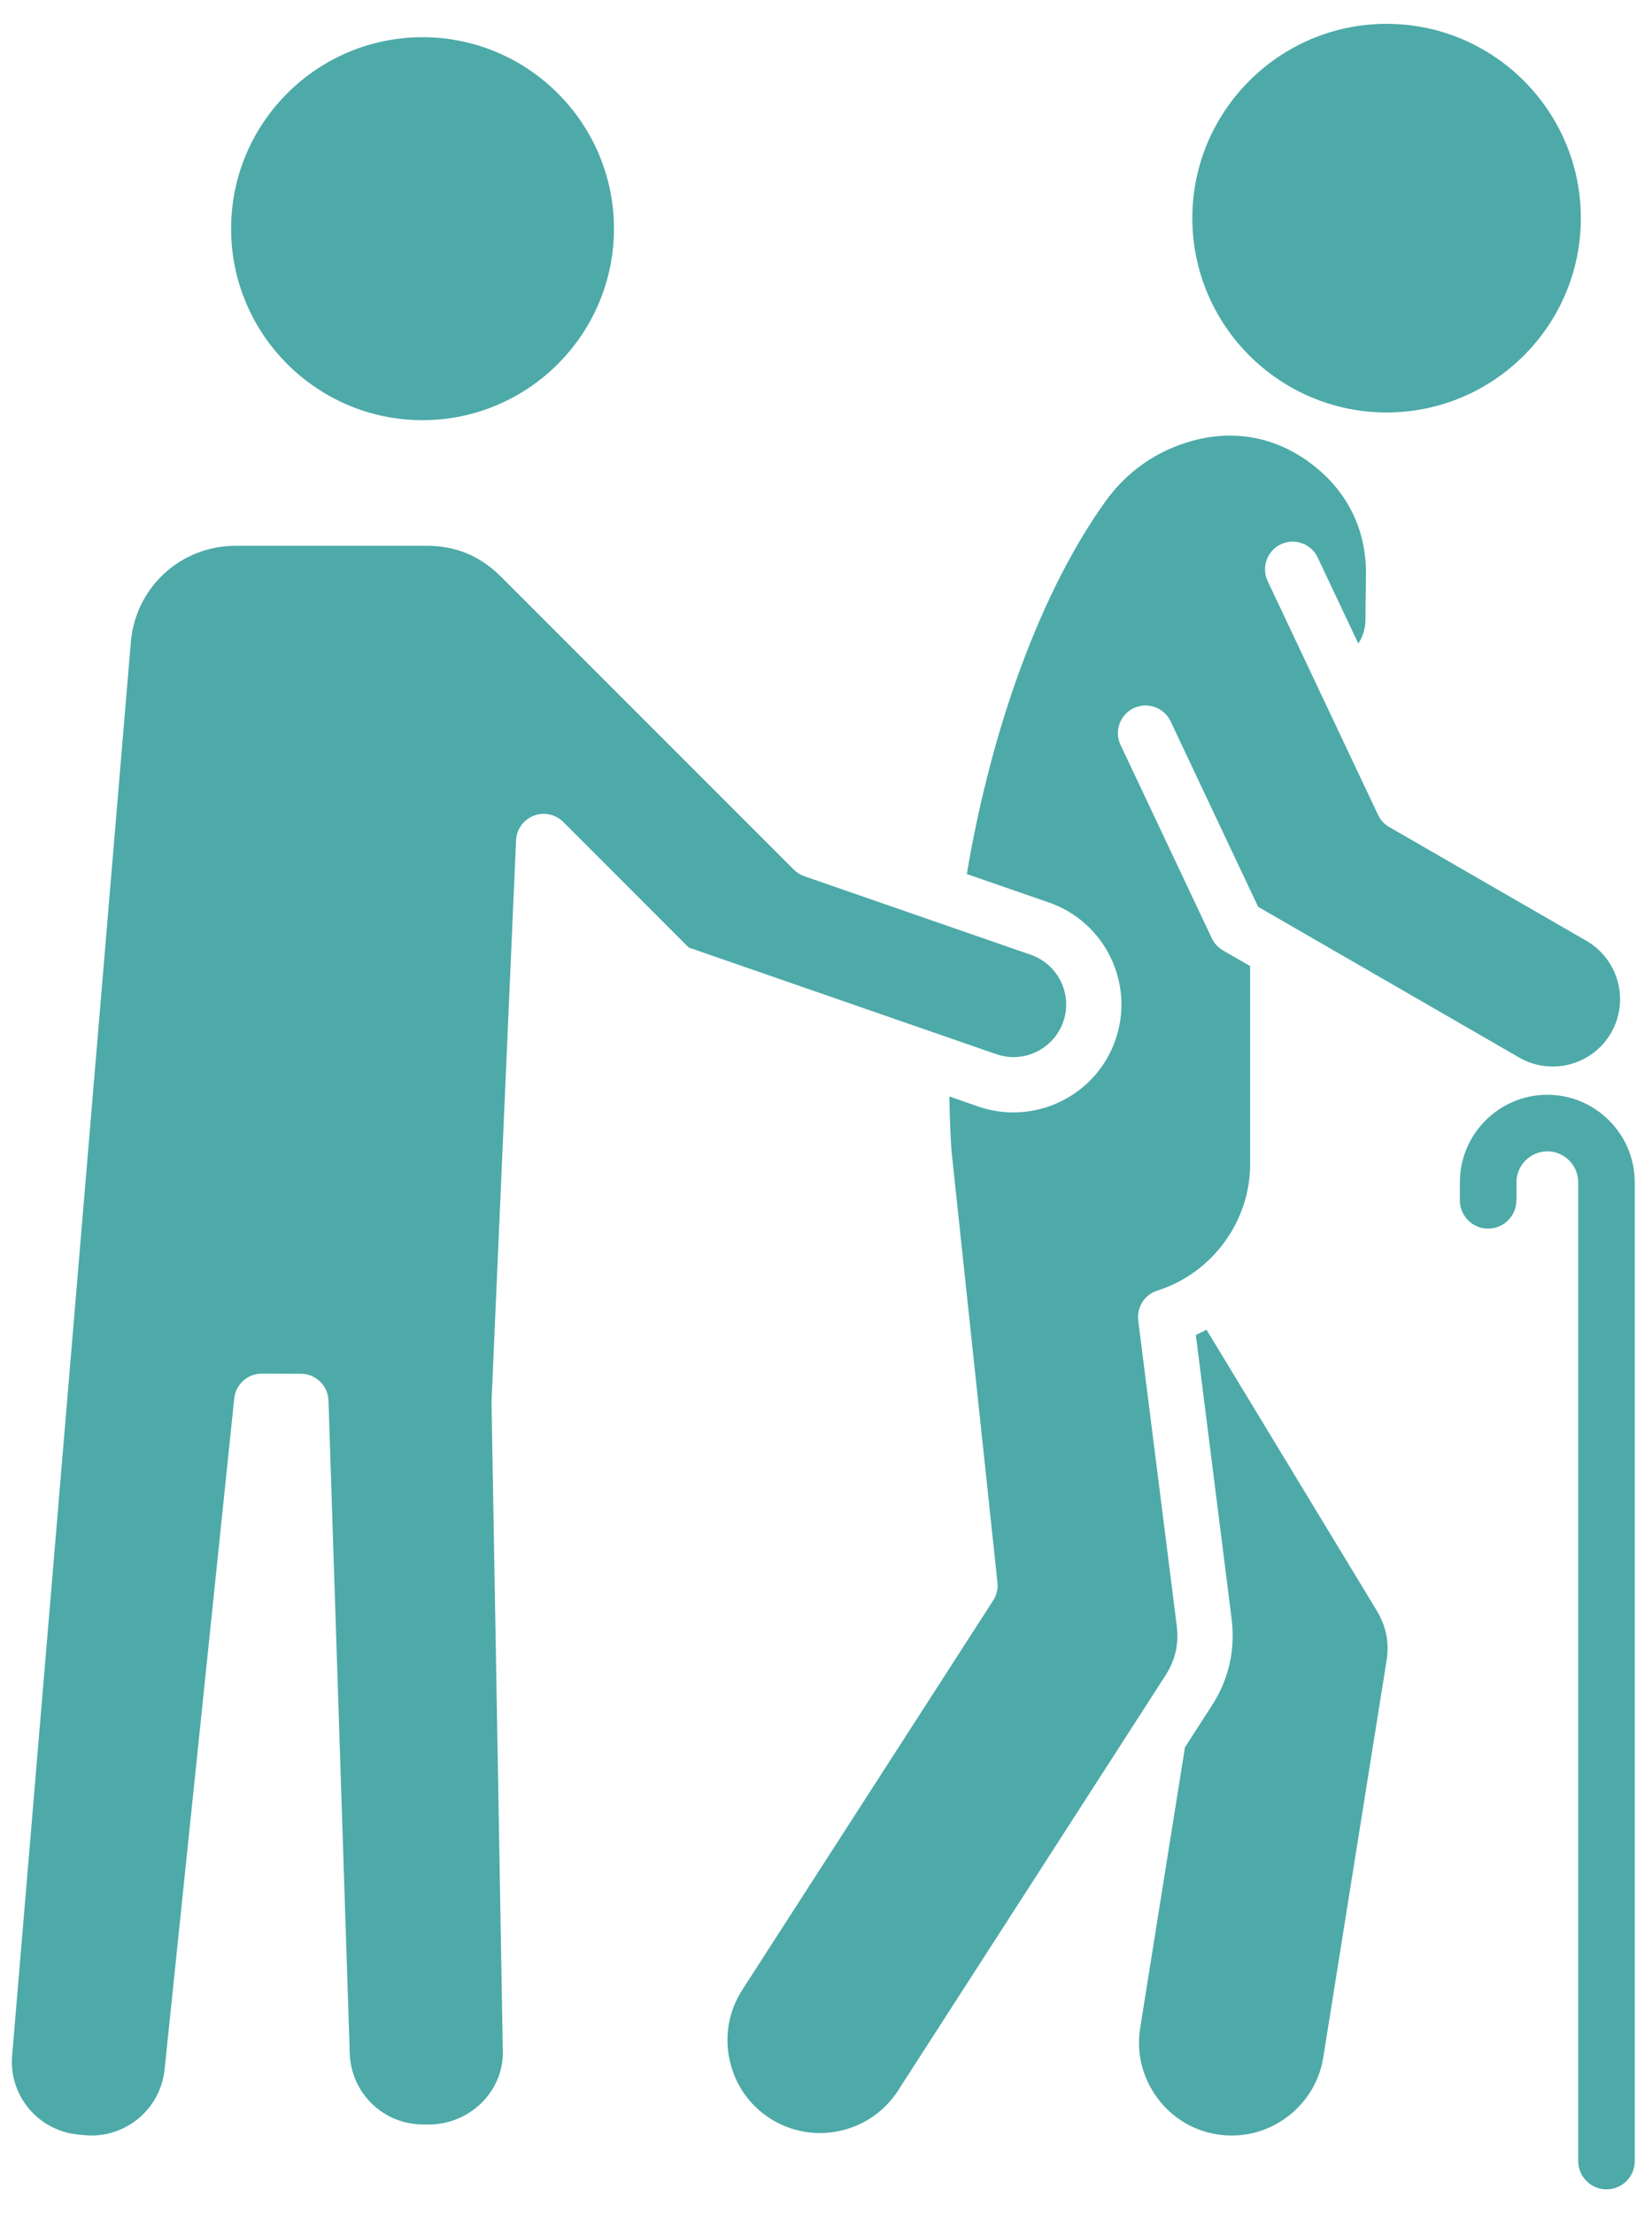 <svg xmlns="http://www.w3.org/2000/svg" width="56" height="75" viewBox="0 0 56 75" fill="none"><path fill-rule="evenodd" clip-rule="evenodd" d="M4.434 21.772L0.409 69.692C0.313 71.03 1.293 72.197 2.64 72.336L2.842 72.356C4.209 72.499 5.437 71.502 5.579 70.134L7.94 47.391C7.99 46.914 8.393 46.55 8.873 46.55H8.876L10.201 46.555C10.706 46.556 11.118 46.958 11.135 47.461L11.856 69.583C11.899 70.936 12.995 71.995 14.348 71.995H14.551C15.221 71.995 15.876 71.719 16.348 71.239C16.809 70.77 17.056 70.159 17.045 69.517L16.662 47.531C16.662 47.513 16.662 47.494 16.663 47.475L17.493 28.477C17.51 28.106 17.743 27.78 18.09 27.644C18.437 27.509 18.831 27.592 19.093 27.855L23.348 32.111L33.774 35.725C34.704 36.047 35.721 35.553 36.043 34.623C36.365 33.695 35.871 32.678 34.943 32.356L27.265 29.694C27.132 29.648 27.01 29.572 26.91 29.472L16.981 19.542C16.276 18.837 15.448 18.495 14.451 18.495H7.999C6.123 18.495 4.59 19.903 4.434 21.772ZM51.403 40.678C51.403 41.208 50.973 41.636 50.445 41.636C49.915 41.636 49.487 41.206 49.487 40.678V40.064C49.487 39.248 49.82 38.508 50.357 37.97C50.893 37.434 51.635 37.1 52.451 37.1C53.267 37.1 54.007 37.433 54.545 37.97C55.081 38.506 55.415 39.248 55.415 40.064V73.236C55.415 73.766 54.987 74.194 54.457 74.194C53.928 74.194 53.499 73.764 53.499 73.236V40.064C53.499 39.777 53.381 39.516 53.192 39.325C53.001 39.134 52.74 39.017 52.453 39.017C52.165 39.017 51.904 39.136 51.713 39.325C51.523 39.516 51.406 39.777 51.406 40.064V40.678H51.403ZM46.66 54.566L40.898 45.061C40.779 45.123 40.659 45.186 40.537 45.241L41.748 54.847C41.882 55.911 41.656 56.906 41.076 57.806L40.168 59.214L38.649 68.731C38.518 69.556 38.717 70.386 39.212 71.069C39.706 71.752 40.432 72.2 41.257 72.331C42.082 72.463 42.912 72.263 43.595 71.769C44.276 71.273 44.724 70.547 44.857 69.722L46.999 56.298C47.101 55.664 46.993 55.114 46.66 54.566ZM44.479 15.738C45.685 16.663 46.317 17.955 46.304 19.475C46.303 19.647 46.299 19.825 46.298 20.012C46.292 20.316 46.287 20.641 46.287 20.992C46.287 21.291 46.199 21.572 46.045 21.811L44.667 18.892C44.446 18.424 43.887 18.224 43.42 18.444C42.951 18.666 42.751 19.225 42.971 19.692L46.712 27.613C46.793 27.786 46.924 27.93 47.09 28.025L53.778 31.884C54.867 32.514 55.242 33.913 54.612 35.003C53.984 36.092 52.584 36.467 51.495 35.837L42.649 30.731L39.681 24.444C39.46 23.977 38.901 23.777 38.432 23.997C37.965 24.219 37.763 24.777 37.985 25.245L41.079 31.797C41.16 31.969 41.292 32.112 41.457 32.208L42.377 32.739V39.462C42.377 41.395 41.084 43.153 39.232 43.736C38.801 43.872 38.528 44.298 38.584 44.748L39.888 55.081C39.968 55.712 39.845 56.256 39.499 56.791L30.442 70.847C29.503 72.303 27.554 72.725 26.096 71.786C25.395 71.334 24.91 70.631 24.732 69.808C24.554 68.984 24.706 68.144 25.157 67.442L33.668 54.236C33.784 54.055 33.835 53.841 33.812 53.628L32.252 38.984C32.213 38.389 32.192 37.777 32.182 37.158L33.159 37.497C35.065 38.156 37.153 37.144 37.813 35.237C38.474 33.333 37.46 31.244 35.556 30.584L32.773 29.62C33.626 24.559 35.321 19.991 37.473 16.991C38.196 15.983 39.207 15.275 40.396 14.945C41.86 14.539 43.274 14.814 44.479 15.738ZM40.418 7.392C40.418 11.024 43.373 13.978 47.004 13.978C50.635 13.978 53.588 11.024 53.588 7.392C53.588 3.763 50.635 0.808 47.004 0.808C43.373 0.808 40.418 3.763 40.418 7.392ZM7.834 7.75C7.834 11.328 10.745 14.239 14.323 14.239C17.901 14.239 20.812 11.328 20.812 7.75C20.812 4.172 17.901 1.261 14.323 1.261C10.745 1.261 7.834 4.172 7.834 7.75Z" fill="#4DAAA9"></path></svg>